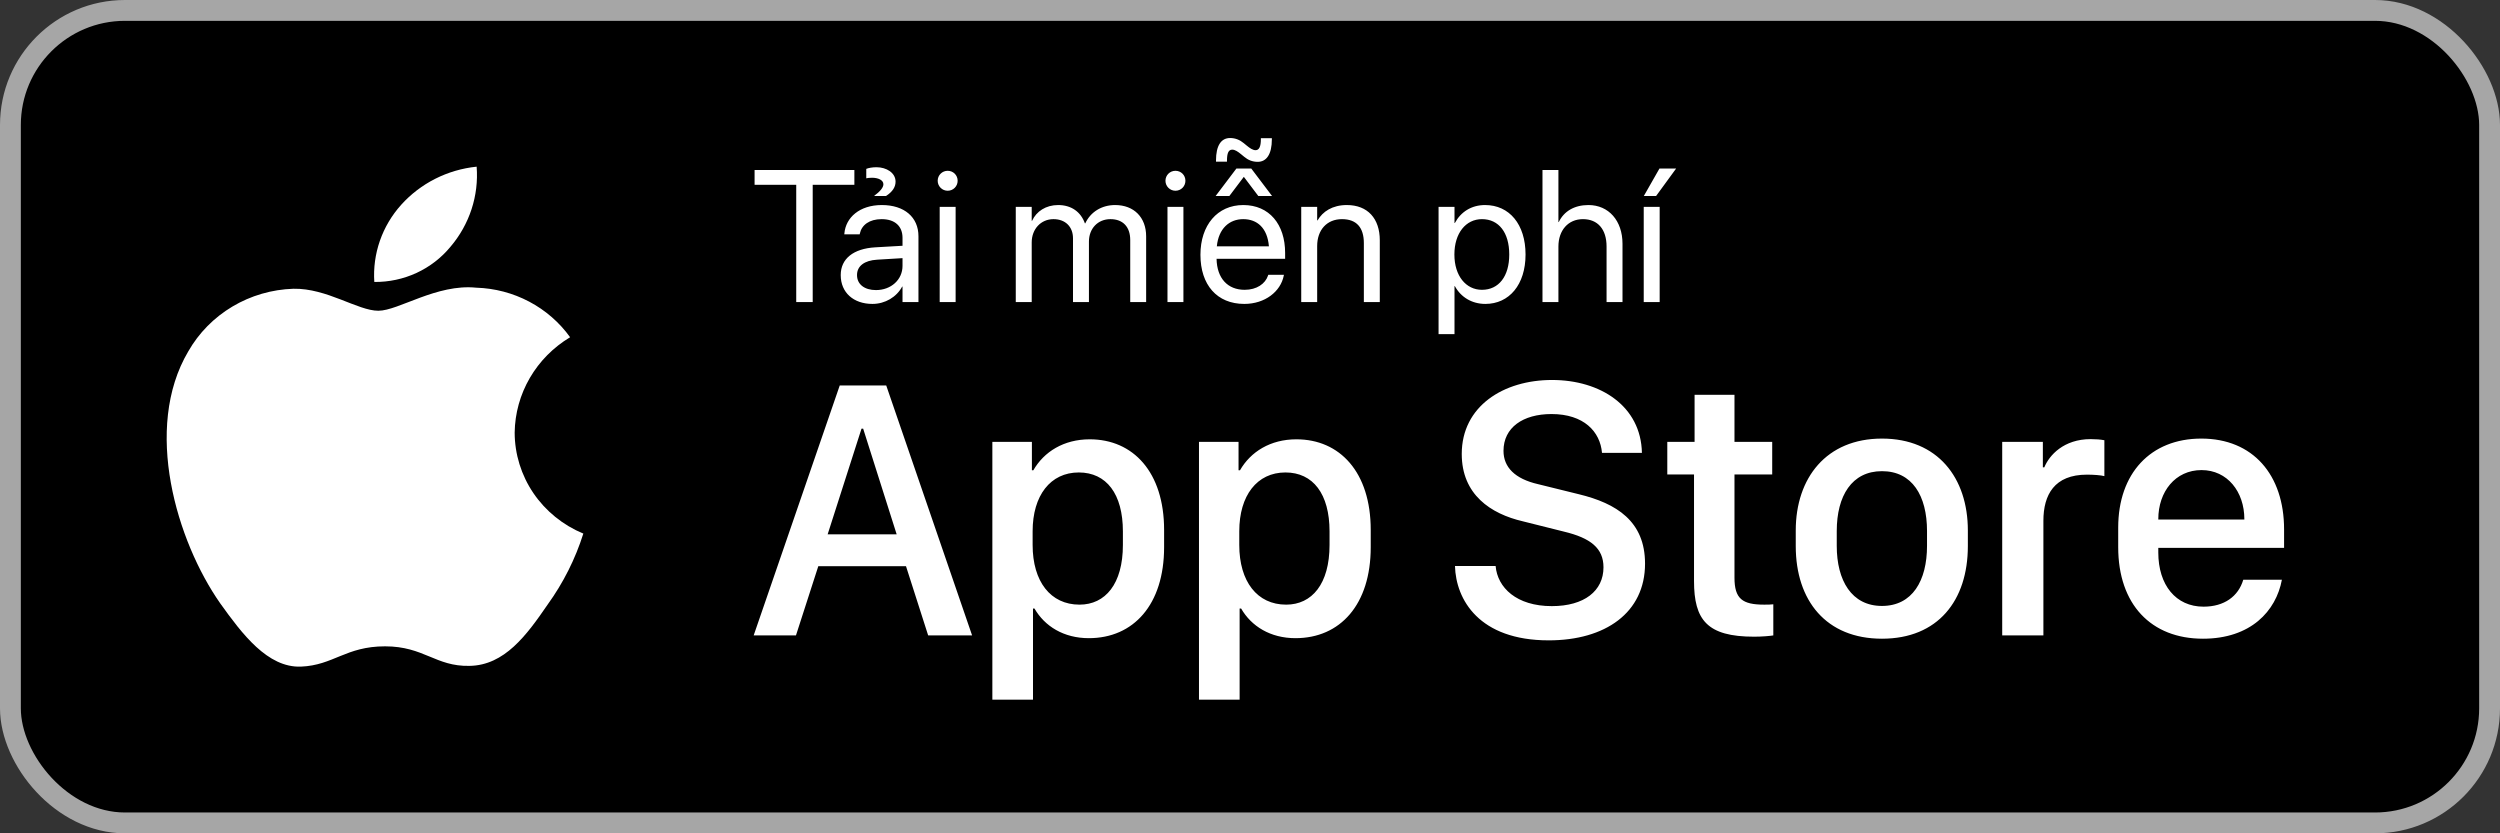 <svg width="120" height="40" viewBox="0 0 120 40" fill="none" xmlns="http://www.w3.org/2000/svg">
<rect x="0" y="0" width="120" height="40" fill="#333333" stroke="none"/>
<rect x="0.5" y="0.5" width="119" height="39" rx="5.5" fill="black"/>
<rect x="0.5" y="0.5" width="119" height="39" rx="5.5" stroke="#A6A6A6"/>
<path d="M24.704 20.763C24.717 19.843 24.967 18.941 25.432 18.141C25.897 17.341 26.562 16.669 27.365 16.187C26.855 15.476 26.182 14.891 25.4 14.478C24.618 14.065 23.748 13.836 22.859 13.809C20.963 13.615 19.126 14.916 18.16 14.916C17.175 14.916 15.688 13.828 14.086 13.86C13.05 13.893 12.041 14.187 11.156 14.714C10.271 15.241 9.541 15.983 9.037 16.867C6.854 20.557 8.482 25.981 10.573 28.964C11.62 30.425 12.843 32.056 14.443 31.998C16.009 31.935 16.593 31.024 18.483 31.024C20.356 31.024 20.905 31.998 22.537 31.962C24.218 31.935 25.276 30.494 26.286 29.02C27.038 27.979 27.616 26.829 28 25.612C27.024 25.209 26.191 24.534 25.605 23.672C25.019 22.809 24.706 21.798 24.704 20.763Z" fill="white"/>
<path d="M21.621 11.847C22.537 10.773 22.988 9.393 22.879 8C21.48 8.144 20.187 8.797 19.258 9.829C18.804 10.334 18.457 10.92 18.235 11.556C18.014 12.192 17.922 12.864 17.967 13.534C18.667 13.541 19.36 13.393 19.993 13.101C20.626 12.808 21.182 12.38 21.621 11.847Z" fill="white"/>
<path d="M38.219 14.5V8.871H36.22V8.159H41.01V8.871H39.01V14.5H38.219ZM41.968 9.407V9.394C42.249 9.187 42.403 9.002 42.403 8.844C42.403 8.646 42.157 8.532 41.858 8.532C41.717 8.532 41.638 8.545 41.581 8.559V8.106C41.687 8.062 41.867 8.027 42.073 8.027C42.548 8.027 42.987 8.295 42.987 8.717C42.987 8.976 42.847 9.2 42.53 9.407H41.968ZM41.876 14.588C40.966 14.588 40.355 14.039 40.355 13.208V13.199C40.355 12.421 40.961 11.934 42.012 11.872L43.321 11.797V11.415C43.321 10.857 42.956 10.519 42.319 10.519C41.73 10.519 41.361 10.8 41.273 11.209L41.265 11.248H40.526L40.531 11.2C40.597 10.448 41.252 9.842 42.328 9.842C43.409 9.842 44.086 10.426 44.086 11.34V14.5H43.321V13.757H43.304C43.036 14.258 42.486 14.588 41.876 14.588ZM41.137 13.208C41.137 13.648 41.498 13.924 42.047 13.924C42.768 13.924 43.321 13.428 43.321 12.764V12.391L42.1 12.465C41.489 12.501 41.137 12.773 41.137 13.199V13.208ZM45.488 9.156C45.224 9.156 45.009 8.941 45.009 8.677C45.009 8.409 45.224 8.198 45.488 8.198C45.756 8.198 45.967 8.409 45.967 8.677C45.967 8.941 45.756 9.156 45.488 9.156ZM45.105 14.5V9.93H45.87V14.5H45.105ZM48.757 14.5V9.93H49.522V10.598H49.54C49.746 10.145 50.203 9.842 50.792 9.842C51.416 9.842 51.877 10.163 52.075 10.721H52.093C52.348 10.171 52.884 9.842 53.525 9.842C54.431 9.842 55.015 10.435 55.015 11.345V14.5H54.251V11.521C54.251 10.892 53.903 10.519 53.301 10.519C52.695 10.519 52.269 10.971 52.269 11.595V14.5H51.504V11.437C51.504 10.883 51.135 10.519 50.568 10.519C49.961 10.519 49.522 10.998 49.522 11.635V14.5H48.757ZM56.421 9.156C56.158 9.156 55.942 8.941 55.942 8.677C55.942 8.409 56.158 8.198 56.421 8.198C56.69 8.198 56.9 8.409 56.9 8.677C56.9 8.941 56.69 9.156 56.421 9.156ZM56.039 14.5V9.93H56.804V14.5H56.039ZM60.372 7.768C60.113 7.768 59.906 7.68 59.722 7.526L59.572 7.403C59.423 7.28 59.278 7.183 59.15 7.183C58.966 7.183 58.895 7.354 58.895 7.715V7.759H58.368V7.706C58.368 6.985 58.614 6.625 59.045 6.625C59.295 6.625 59.515 6.717 59.695 6.867L59.845 6.99C59.994 7.113 60.135 7.209 60.267 7.209C60.438 7.209 60.522 7.038 60.522 6.678V6.634H61.049V6.687C61.049 7.407 60.79 7.768 60.372 7.768ZM58.351 9.407L59.348 8.088H60.06L61.058 9.407H60.398L59.704 8.488L59.01 9.407H58.351ZM59.726 14.588C58.412 14.588 57.621 13.669 57.621 12.232V12.228C57.621 10.813 58.43 9.842 59.678 9.842C60.926 9.842 61.686 10.769 61.686 12.14V12.421H58.395C58.412 13.362 58.931 13.911 59.744 13.911C60.324 13.911 60.732 13.621 60.864 13.23L60.877 13.19H61.629L61.62 13.234C61.471 13.99 60.724 14.588 59.726 14.588ZM59.673 10.519C59.01 10.519 58.491 10.971 58.408 11.824H60.908C60.834 10.936 60.341 10.519 59.673 10.519ZM62.459 14.5V9.93H63.224V10.58H63.242C63.488 10.154 63.954 9.842 64.648 9.842C65.65 9.842 66.23 10.492 66.23 11.534V14.5H65.465V11.67C65.465 10.927 65.118 10.519 64.415 10.519C63.694 10.519 63.224 11.033 63.224 11.81V14.5H62.459ZM69.051 16.038V9.93H69.816V10.703H69.834C70.119 10.171 70.629 9.842 71.284 9.842C72.453 9.842 73.226 10.773 73.226 12.215V12.219C73.226 13.661 72.444 14.588 71.297 14.588C70.651 14.588 70.119 14.263 69.834 13.735H69.816V16.038H69.051ZM71.134 13.911C71.943 13.911 72.444 13.261 72.444 12.219V12.215C72.444 11.165 71.943 10.519 71.134 10.519C70.361 10.519 69.811 11.191 69.811 12.215V12.219C69.811 13.239 70.365 13.911 71.134 13.911ZM74.039 14.5V8.159H74.804V10.659H74.821C75.067 10.145 75.564 9.842 76.245 9.842C77.216 9.842 77.88 10.593 77.88 11.701V14.5H77.115V11.832C77.115 11.006 76.693 10.519 75.981 10.519C75.274 10.519 74.804 11.055 74.804 11.832V14.5H74.039ZM79.493 9.407H78.904L79.655 8.088H80.455L79.493 9.407ZM78.899 14.5V9.93H79.664V14.5H78.899Z" fill="white"/>
<path d="M38.206 30.5H36.176L40.307 18.503H42.539L46.661 30.5H44.552L43.488 27.178H39.278L38.206 30.5ZM41.432 20.577H41.352L39.727 25.648H43.04L41.432 20.577ZM52.264 30.632C51.06 30.632 50.146 30.061 49.654 29.208H49.584V33.585H47.633V21.21H49.531V22.572H49.601C50.111 21.685 51.06 21.087 52.308 21.087C54.391 21.087 55.877 22.66 55.877 25.438V26.264C55.877 29.023 54.409 30.632 52.264 30.632ZM51.816 29.023C53.055 29.023 53.899 28.03 53.899 26.158V25.508C53.899 23.706 53.108 22.678 51.781 22.678C50.419 22.678 49.566 23.785 49.566 25.499V26.158C49.566 27.916 50.428 29.023 51.816 29.023ZM62.183 30.632C60.979 30.632 60.065 30.061 59.573 29.208H59.502V33.585H57.551V21.21H59.45V22.572H59.52C60.03 21.685 60.979 21.087 62.227 21.087C64.31 21.087 65.795 22.66 65.795 25.438V26.264C65.795 29.023 64.328 30.632 62.183 30.632ZM61.735 29.023C62.974 29.023 63.818 28.03 63.818 26.158V25.508C63.818 23.706 63.027 22.678 61.7 22.678C60.337 22.678 59.485 23.785 59.485 25.499V26.158C59.485 27.916 60.346 29.023 61.735 29.023ZM69.839 27.169H71.79C71.878 28.206 72.792 29.094 74.488 29.094C76.044 29.094 76.967 28.364 76.967 27.23C76.967 26.316 76.351 25.824 75.068 25.517L73.1 25.024C71.553 24.664 70.164 23.741 70.164 21.79C70.164 19.496 72.168 18.239 74.497 18.239C76.826 18.239 78.768 19.496 78.812 21.737H76.896C76.808 20.718 76.026 19.874 74.471 19.874C73.1 19.874 72.168 20.524 72.168 21.641C72.168 22.423 72.713 22.985 73.829 23.24L75.789 23.724C77.591 24.163 78.962 25.016 78.962 27.055C78.962 29.41 77.055 30.737 74.339 30.737C70.999 30.737 69.883 28.786 69.839 27.169ZM81.34 21.21V18.951H83.255V21.21H85.066V22.774H83.255V27.731C83.255 28.742 83.633 29.023 84.679 29.023C84.846 29.023 85.004 29.023 85.119 29.006V30.5C84.96 30.526 84.591 30.561 84.196 30.561C81.937 30.561 81.313 29.753 81.313 27.89V22.774H80.03V21.21H81.34ZM90.335 21.052C93.007 21.052 94.457 22.933 94.457 25.464V26.211C94.457 28.83 93.016 30.658 90.335 30.658C87.655 30.658 86.196 28.83 86.196 26.211V25.464C86.196 22.941 87.663 21.052 90.335 21.052ZM90.335 22.616C88.885 22.616 88.164 23.803 88.164 25.49V26.202C88.164 27.863 88.876 29.085 90.335 29.085C91.794 29.085 92.497 27.872 92.497 26.202V25.49C92.497 23.794 91.785 22.616 90.335 22.616ZM96.106 30.5V21.21H98.057V22.432H98.127C98.364 21.852 99.059 21.078 100.351 21.078C100.606 21.078 100.825 21.096 101.01 21.131V22.854C100.843 22.81 100.5 22.783 100.175 22.783C98.61 22.783 98.083 23.75 98.083 24.998V30.5H96.106ZM105.743 30.658C103.256 30.658 101.674 29.015 101.674 26.264V25.323C101.674 22.73 103.22 21.052 105.664 21.052C108.142 21.052 109.636 22.792 109.636 25.411V26.299H103.598V26.519C103.598 28.083 104.442 29.12 105.769 29.12C106.762 29.12 107.439 28.628 107.677 27.828H109.531C109.25 29.331 108.037 30.658 105.743 30.658ZM103.598 24.936H107.729V24.919C107.729 23.601 106.912 22.564 105.673 22.564C104.416 22.564 103.598 23.601 103.598 24.919V24.936Z" fill="white"/>
</svg>
